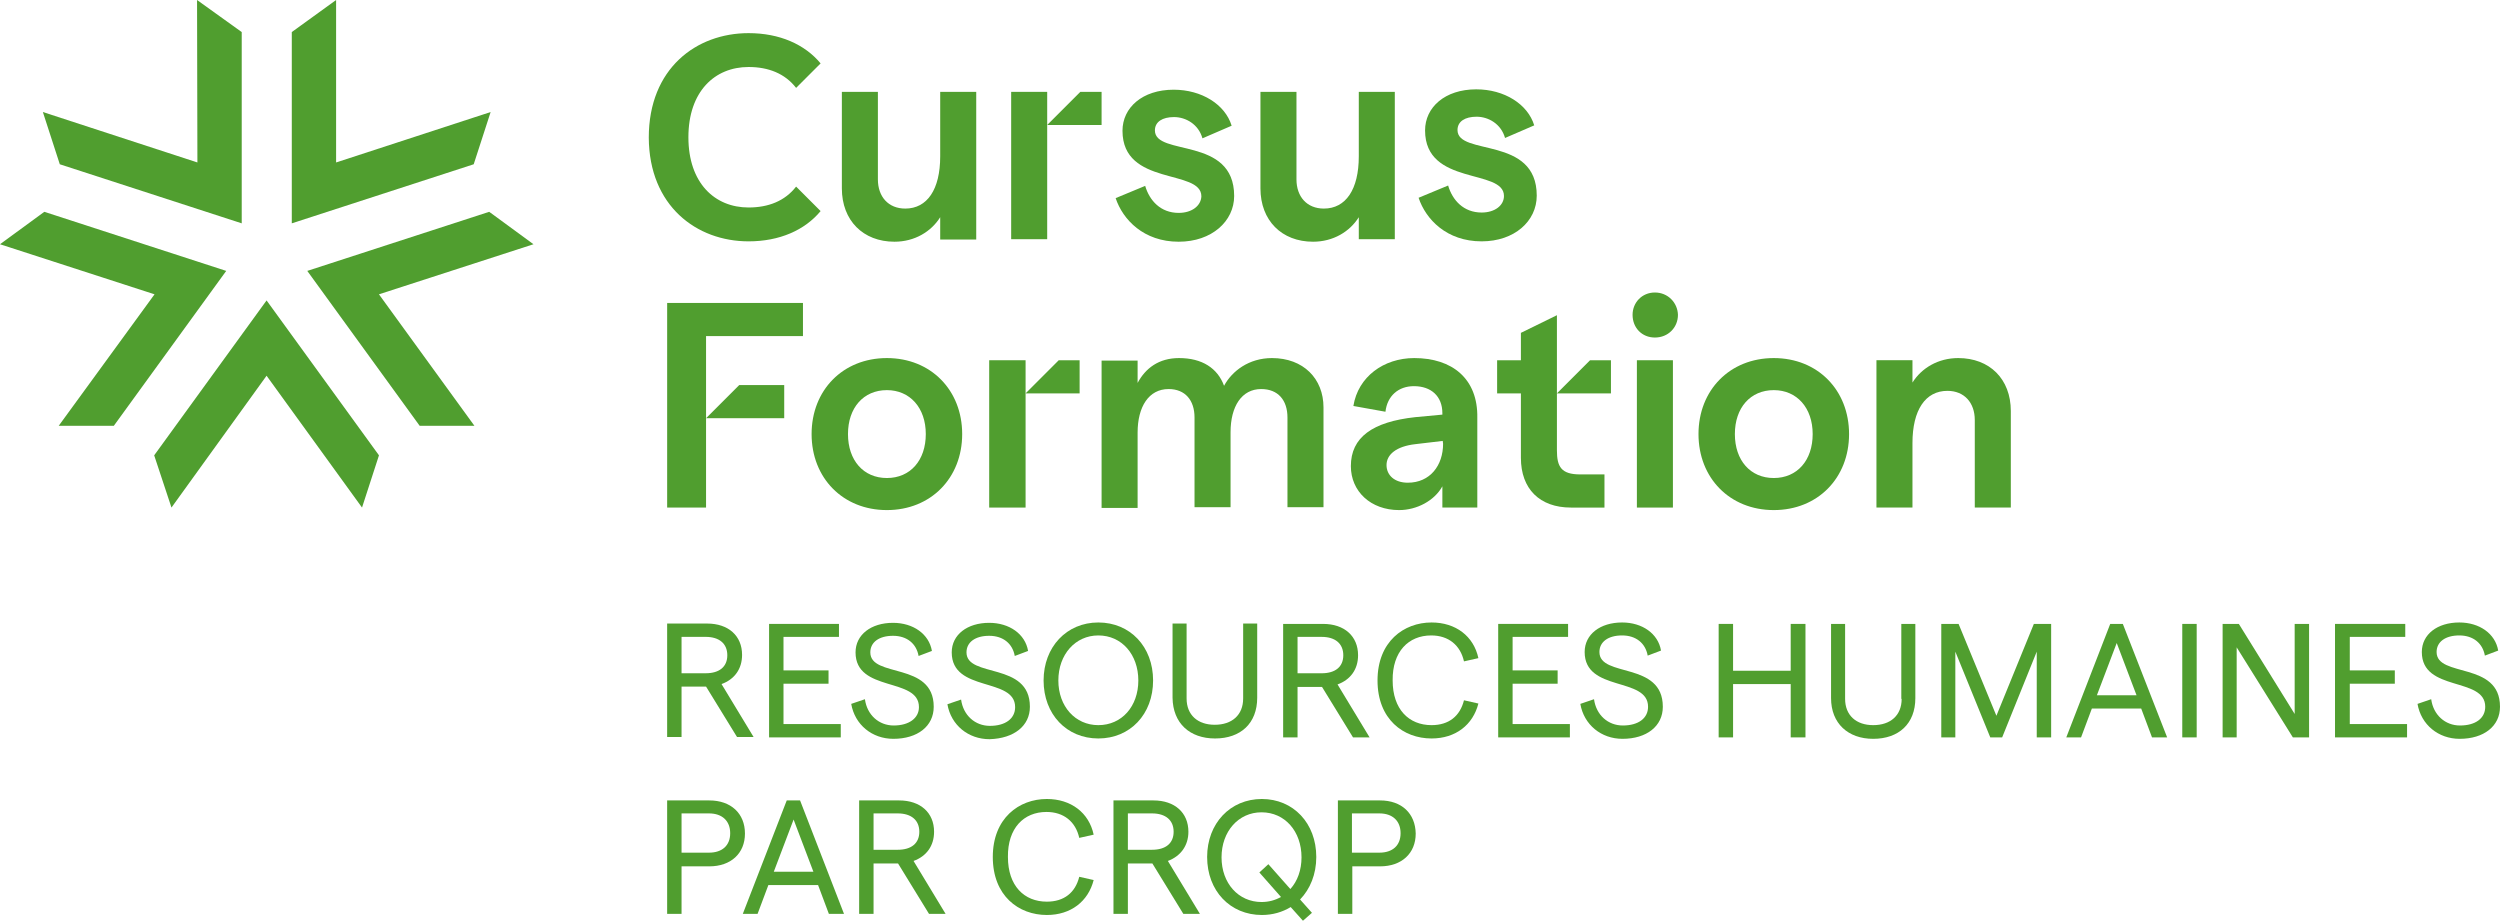 <svg width="211" height="78" viewBox="0 0 211 78" fill="none" xmlns="http://www.w3.org/2000/svg">
<path d="M57.523 57.948H59.591L62.205 62.204H63.604L60.898 57.735C61.993 57.34 62.631 56.458 62.631 55.272C62.631 53.661 61.476 52.627 59.682 52.627H56.307V62.204H57.523V57.948ZM57.523 53.752H59.56C60.716 53.752 61.385 54.33 61.385 55.303C61.385 56.276 60.716 56.823 59.56 56.823H57.523V53.752Z" fill="#509E2F"/>
<path d="M70.961 61.111H66.127V57.705H69.928V56.581H66.127V53.753H70.809V52.658H64.911V62.236H70.961V61.111Z" fill="#509E2F"/>
<path d="M75.431 61.232C74.184 61.232 73.181 60.35 72.999 59.013L71.843 59.408C72.147 61.171 73.607 62.357 75.4 62.357C77.438 62.357 78.806 61.293 78.806 59.651C78.806 55.82 73.455 57.249 73.455 55.06C73.455 54.209 74.184 53.662 75.37 53.662C76.556 53.662 77.346 54.331 77.529 55.364L78.654 54.939C78.41 53.51 77.073 52.567 75.37 52.567C73.515 52.567 72.208 53.571 72.208 55.06C72.208 58.465 77.559 57.128 77.559 59.681C77.559 60.624 76.708 61.232 75.431 61.232Z" fill="#509E2F"/>
<path d="M86.923 59.651C86.923 55.82 81.572 57.249 81.572 55.06C81.572 54.209 82.302 53.662 83.488 53.662C84.674 53.662 85.464 54.331 85.646 55.364L86.771 54.939C86.528 53.51 85.19 52.567 83.488 52.567C81.633 52.567 80.326 53.571 80.326 55.06C80.326 58.465 85.677 57.128 85.677 59.681C85.677 60.654 84.856 61.263 83.549 61.263C82.302 61.263 81.299 60.381 81.116 59.043L79.961 59.438C80.265 61.202 81.724 62.388 83.518 62.388C85.586 62.327 86.923 61.263 86.923 59.651Z" fill="#509E2F"/>
<path d="M97.321 57.432C97.321 54.574 95.375 52.537 92.7 52.537C90.024 52.537 88.079 54.604 88.079 57.432C88.079 60.29 90.024 62.327 92.7 62.327C95.375 62.327 97.321 60.29 97.321 57.432ZM92.7 61.202C90.754 61.202 89.325 59.621 89.325 57.432C89.325 55.243 90.754 53.631 92.7 53.631C94.676 53.631 96.075 55.243 96.075 57.432C96.075 59.621 94.676 61.202 92.7 61.202Z" fill="#509E2F"/>
<path d="M102.551 62.327C104.709 62.327 106.108 61.05 106.108 58.891V52.628H104.922V58.952C104.922 60.35 103.979 61.171 102.52 61.171C101.091 61.171 100.149 60.35 100.149 58.952V52.628H98.963V58.891C98.993 61.05 100.422 62.327 102.551 62.327Z" fill="#509E2F"/>
<path d="M115.594 62.236L112.888 57.766C113.982 57.371 114.621 56.489 114.621 55.303C114.621 53.692 113.465 52.658 111.672 52.658H108.297V62.236H109.513V57.979H111.58L114.195 62.236H115.594V62.236ZM111.55 56.824H109.513V53.753H111.55C112.705 53.753 113.374 54.331 113.374 55.303C113.374 56.276 112.705 56.824 111.55 56.824Z" fill="#509E2F"/>
<path d="M120.793 53.631C122.252 53.631 123.255 54.452 123.56 55.82L124.776 55.547C124.38 53.692 122.86 52.537 120.823 52.537C118.482 52.537 116.263 54.148 116.263 57.432C116.263 60.715 118.452 62.327 120.823 62.327C122.86 62.327 124.32 61.171 124.776 59.378L123.56 59.104C123.225 60.442 122.283 61.202 120.823 61.202C118.908 61.202 117.54 59.864 117.54 57.432C117.509 54.999 118.877 53.631 120.793 53.631Z" fill="#509E2F"/>
<path d="M127.664 57.705H131.464V56.581H127.664V53.753H132.346V52.658H126.448V62.236H132.498V61.111H127.664V57.705Z" fill="#509E2F"/>
<path d="M134.991 55.03C134.991 54.179 135.721 53.631 136.907 53.631C138.092 53.631 138.883 54.3 139.065 55.334L140.19 54.908C139.947 53.479 138.609 52.537 136.907 52.537C135.052 52.537 133.745 53.54 133.745 55.03C133.745 58.435 139.096 57.097 139.096 59.651C139.096 60.624 138.275 61.232 136.967 61.232C135.721 61.232 134.718 60.351 134.535 59.013L133.38 59.408C133.684 61.171 135.143 62.357 136.937 62.357C138.974 62.357 140.342 61.293 140.342 59.651C140.342 55.79 134.991 57.219 134.991 55.03Z" fill="#509E2F"/>
<path d="M151.135 56.611H146.271V52.658H145.055V62.236H146.271V57.736H151.135V62.236H152.382V52.658H151.135V56.611Z" fill="#509E2F"/>
<path d="M160.5 58.982C160.5 60.381 159.558 61.202 158.098 61.202C156.669 61.202 155.727 60.381 155.727 58.982V52.658H154.541V58.922C154.541 61.05 155.97 62.357 158.098 62.357C160.257 62.357 161.655 61.08 161.655 58.922V52.658H160.47V58.982H160.5Z" fill="#509E2F"/>
<path d="M168.496 60.411L165.304 52.658H163.844V62.236H165.03V54.999L167.979 62.236H168.982L171.901 54.999V62.236H173.117V52.658H171.658L168.496 60.411Z" fill="#509E2F"/>
<path d="M178.103 52.658L174.394 62.236H175.641L176.553 59.803H180.718L181.63 62.236H182.907L179.167 52.658H178.103ZM176.978 58.678L178.651 54.27L180.323 58.678H176.978Z" fill="#509E2F"/>
<path d="M185.4 52.658H184.184V62.236H185.4V52.658Z" fill="#509E2F"/>
<path d="M193.67 60.259L188.958 52.658H187.589V62.236H188.775V54.635L193.518 62.236H194.886V52.658H193.67V60.259Z" fill="#509E2F"/>
<path d="M198.322 57.705H202.122V56.581H198.322V53.753H203.004V52.658H197.075V62.236H203.156V61.111H198.322V57.705Z" fill="#509E2F"/>
<path d="M205.649 55.03C205.649 54.179 206.379 53.631 207.564 53.631C208.75 53.631 209.541 54.3 209.723 55.334L210.848 54.908C210.605 53.479 209.267 52.537 207.564 52.537C205.71 52.537 204.402 53.54 204.402 55.03C204.402 58.435 209.753 57.097 209.753 59.651C209.753 60.624 208.933 61.232 207.625 61.232C206.379 61.232 205.375 60.351 205.193 59.013L204.038 59.408C204.342 61.171 205.801 62.357 207.595 62.357C209.632 62.357 211 61.293 211 59.651C211 55.79 205.649 57.219 205.649 55.03Z" fill="#509E2F"/>
<path d="M59.864 67.556H56.307V77.133H57.523V73.12H59.864C61.688 73.12 62.874 72.025 62.874 70.353C62.874 68.651 61.688 67.556 59.864 67.556ZM59.834 71.965H57.523V68.651H59.834C60.959 68.651 61.628 69.289 61.628 70.323C61.628 71.357 60.959 71.965 59.834 71.965Z" fill="#509E2F"/>
<path d="M66.401 67.556L62.692 77.133H63.938L64.85 74.701H69.046L69.958 77.133H71.235L67.526 67.556H66.401ZM65.307 73.576L66.979 69.168L68.651 73.576H65.307Z" fill="#509E2F"/>
<path d="M78.836 70.201C78.836 68.59 77.681 67.556 75.887 67.556H72.512V77.133H73.728V72.877H75.796L78.41 77.133H79.809L77.103 72.664C78.198 72.269 78.836 71.387 78.836 70.201ZM75.765 71.721H73.728V68.651H75.765C76.921 68.651 77.59 69.228 77.59 70.201C77.59 71.174 76.921 71.721 75.765 71.721Z" fill="#509E2F"/>
<path d="M88.322 68.529C89.781 68.529 90.785 69.35 91.089 70.718L92.305 70.445C91.91 68.59 90.389 67.435 88.353 67.435C86.011 67.435 83.792 69.046 83.792 72.329C83.792 75.613 85.981 77.225 88.353 77.225C90.389 77.225 91.849 76.069 92.305 74.275L91.089 74.002C90.754 75.34 89.812 76.1 88.353 76.1C86.437 76.1 85.069 74.762 85.069 72.329C85.038 69.897 86.407 68.529 88.322 68.529Z" fill="#509E2F"/>
<path d="M100.301 70.201C100.301 68.59 99.146 67.556 97.352 67.556H93.977V77.133H95.193V72.877H97.261L99.875 77.133H101.274L98.568 72.664C99.632 72.269 100.301 71.387 100.301 70.201ZM97.23 71.721H95.193V68.651H97.23C98.386 68.651 99.054 69.228 99.054 70.201C99.054 71.174 98.386 71.721 97.23 71.721Z" fill="#509E2F"/>
<path d="M106.503 67.435C103.828 67.435 101.882 69.502 101.882 72.329C101.882 75.187 103.828 77.225 106.503 77.225C107.415 77.225 108.236 76.981 108.935 76.556L109.969 77.711L110.729 77.042L109.726 75.917C110.577 75.035 111.094 73.789 111.094 72.329C111.094 69.472 109.148 67.435 106.503 67.435ZM108.905 75.035L107.05 72.938L106.29 73.637L108.115 75.704C107.628 75.978 107.081 76.13 106.473 76.13C104.527 76.13 103.098 74.549 103.098 72.36C103.098 70.171 104.527 68.559 106.473 68.559C108.449 68.559 109.848 70.171 109.848 72.36C109.848 73.424 109.513 74.367 108.905 75.035Z" fill="#509E2F"/>
<path d="M116.476 67.556H112.918V77.133H114.135V73.12H116.476C118.3 73.12 119.486 72.025 119.486 70.353C119.455 68.651 118.3 67.556 116.476 67.556ZM116.415 71.965H114.104V68.651H116.415C117.54 68.651 118.209 69.289 118.209 70.323C118.209 71.357 117.54 71.965 116.415 71.965Z" fill="#509E2F"/>
<path d="M79.353 13.195C79.353 15.992 78.259 17.604 76.404 17.604C74.975 17.604 74.094 16.6 74.094 15.141V7.753H71.053V15.901C71.053 18.607 72.847 20.401 75.492 20.401C77.195 20.401 78.593 19.549 79.353 18.333V20.218H82.394V7.753H79.353V13.195Z" fill="#509E2F"/>
<path d="M99.481 17.968C97.961 17.968 97.018 16.935 96.653 15.688L94.16 16.722C94.768 18.546 96.532 20.401 99.481 20.401C102.278 20.401 104.163 18.668 104.163 16.54C104.163 11.462 97.474 13.226 97.474 11.006C97.474 10.277 98.113 9.881 99.085 9.881C100.089 9.881 101.153 10.489 101.487 11.675L103.95 10.611C103.403 8.817 101.427 7.571 99.055 7.571C96.41 7.571 94.738 9.091 94.738 11.037C94.738 15.749 101.396 14.229 101.396 16.57C101.366 17.36 100.606 17.968 99.481 17.968Z" fill="#509E2F"/>
<path d="M114.682 20.188H117.722V7.753H114.682V13.195C114.682 15.992 113.587 17.604 111.733 17.604C110.304 17.604 109.422 16.6 109.422 15.141V7.753H106.382V15.901C106.382 18.607 108.176 20.401 110.821 20.401C112.523 20.401 113.922 19.549 114.682 18.333V20.188Z" fill="#509E2F"/>
<path d="M129.701 16.509C129.701 11.432 123.013 13.195 123.013 10.976C123.013 10.246 123.651 9.851 124.624 9.851C125.627 9.851 126.691 10.459 127.026 11.645L129.489 10.581C128.941 8.787 126.965 7.54 124.594 7.54C121.948 7.54 120.276 9.06 120.276 11.006C120.276 15.719 126.935 14.199 126.935 16.54C126.935 17.33 126.175 17.938 125.05 17.938C123.529 17.938 122.587 16.904 122.222 15.658L119.729 16.692C120.337 18.516 122.1 20.37 125.05 20.37C127.816 20.37 129.701 18.668 129.701 16.509Z" fill="#509E2F"/>
<path d="M63.179 20.37C65.793 20.37 67.921 19.428 69.259 17.816L67.192 15.749C66.249 16.965 64.851 17.512 63.179 17.512C60.321 17.512 58.101 15.445 58.101 11.584C58.101 7.722 60.321 5.655 63.179 5.655C64.851 5.655 66.249 6.202 67.192 7.418L69.259 5.351C67.921 3.74 65.793 2.797 63.179 2.797C58.77 2.797 54.757 5.777 54.757 11.614C54.787 17.391 58.8 20.37 63.179 20.37Z" fill="#509E2F"/>
<path d="M85.343 7.753V20.188H88.383V10.55V7.753H85.343Z" fill="#509E2F"/>
<path d="M88.383 10.55H92.974V7.753H91.18L88.383 10.55Z" fill="#509E2F"/>
<path d="M56.308 42.838H59.591V35.298V28.366H67.77V25.569H56.308V42.838Z" fill="#509E2F"/>
<path d="M74.853 30.221C71.144 30.221 68.499 32.927 68.499 36.636C68.499 40.345 71.144 43.051 74.853 43.051C78.563 43.051 81.208 40.345 81.208 36.636C81.208 32.927 78.563 30.221 74.853 30.221ZM74.853 40.345C72.877 40.345 71.57 38.855 71.57 36.636C71.57 34.417 72.877 32.927 74.853 32.927C76.799 32.927 78.137 34.417 78.137 36.636C78.137 38.855 76.83 40.345 74.853 40.345Z" fill="#509E2F"/>
<path d="M107.355 30.221C105.409 30.221 103.98 31.316 103.311 32.562C102.764 31.072 101.457 30.221 99.511 30.221C97.808 30.221 96.683 31.072 96.014 32.319V30.434H92.974V42.869H96.014V36.514C96.014 34.325 96.957 32.836 98.629 32.836C100.028 32.836 100.818 33.778 100.818 35.237V42.808H103.859V36.484C103.859 34.295 104.801 32.836 106.443 32.836C107.872 32.836 108.662 33.778 108.662 35.237V42.808H111.703V34.386C111.703 31.954 110 30.221 107.355 30.221Z" fill="#509E2F"/>
<path d="M119.364 30.221C116.78 30.221 114.621 31.802 114.226 34.265L116.932 34.751C117.084 33.413 118.026 32.592 119.334 32.592C120.793 32.592 121.736 33.444 121.736 34.873V34.994L119.455 35.207C115.837 35.602 114.013 36.91 114.013 39.342C114.013 41.47 115.685 43.051 118.087 43.051C119.577 43.051 121.067 42.261 121.736 41.045V42.838H124.685V35.268C124.746 31.954 122.557 30.221 119.364 30.221ZM121.796 37.457C121.796 39.281 120.702 40.74 118.817 40.74C117.692 40.74 117.023 40.102 117.023 39.251C117.023 38.369 117.844 37.67 119.455 37.487L121.766 37.214L121.796 37.457Z" fill="#509E2F"/>
<path d="M139.674 24.687C138.579 24.687 137.789 25.539 137.789 26.572C137.789 27.667 138.579 28.488 139.674 28.488C140.799 28.488 141.619 27.636 141.619 26.572C141.589 25.539 140.768 24.687 139.674 24.687Z" fill="#509E2F"/>
<path d="M141.194 30.404H138.153V42.839H141.194V30.404Z" fill="#509E2F"/>
<path d="M149.707 30.221C145.998 30.221 143.353 32.927 143.353 36.636C143.353 40.345 145.998 43.051 149.707 43.051C153.416 43.051 156.061 40.345 156.061 36.636C156.061 32.927 153.416 30.221 149.707 30.221ZM149.707 40.345C147.731 40.345 146.423 38.855 146.423 36.636C146.423 34.417 147.731 32.927 149.707 32.927C151.653 32.927 152.99 34.417 152.99 36.636C152.99 38.855 151.683 40.345 149.707 40.345Z" fill="#509E2F"/>
<path d="M83.488 30.404V42.839H86.559V33.201V30.404H83.488Z" fill="#509E2F"/>
<path d="M131.404 33.201H135.964V30.404H134.201L131.404 33.201Z" fill="#509E2F"/>
<path d="M86.559 33.201H91.12V30.404H89.356L86.559 33.201Z" fill="#509E2F"/>
<path d="M165.274 30.221C163.571 30.221 162.173 31.072 161.412 32.288V30.403H158.372V42.838H161.412V37.396C161.412 34.599 162.507 32.988 164.362 32.988C165.791 32.988 166.672 33.991 166.672 35.45V42.838H169.713V34.69C169.713 31.984 167.919 30.221 165.274 30.221Z" fill="#509E2F"/>
<path d="M131.404 38.004V26.603L128.364 28.093V30.404H126.357V33.201H128.364V38.643C128.364 41.258 129.945 42.839 132.59 42.839H135.417V40.041H133.38C131.769 40.041 131.404 39.403 131.404 38.004Z" fill="#509E2F"/>
<path d="M66.188 32.501H62.388L59.591 35.298H66.188V32.501Z" fill="#509E2F"/>
<path d="M22.499 31.711L30.555 42.838L31.985 38.43L22.499 25.356L13.013 38.43L14.472 42.838L22.499 31.711Z" fill="#509E2F"/>
<path d="M31.984 24.84L45.027 20.614L41.288 17.877L25.934 22.864L35.42 35.937H40.041L31.984 24.84Z" fill="#509E2F"/>
<path d="M28.367 13.712V0L24.627 2.706V18.85L39.981 13.864L41.41 9.455L28.367 13.712Z" fill="#509E2F"/>
<path d="M16.661 13.712L3.618 9.455L5.047 13.864L20.401 18.85V2.706L16.631 0L16.661 13.712Z" fill="#509E2F"/>
<path d="M13.043 24.84L4.956 35.937H9.607L19.093 22.864L3.74 17.877L0 20.614L13.043 24.84Z" fill="#509E2F"/>
</svg>
